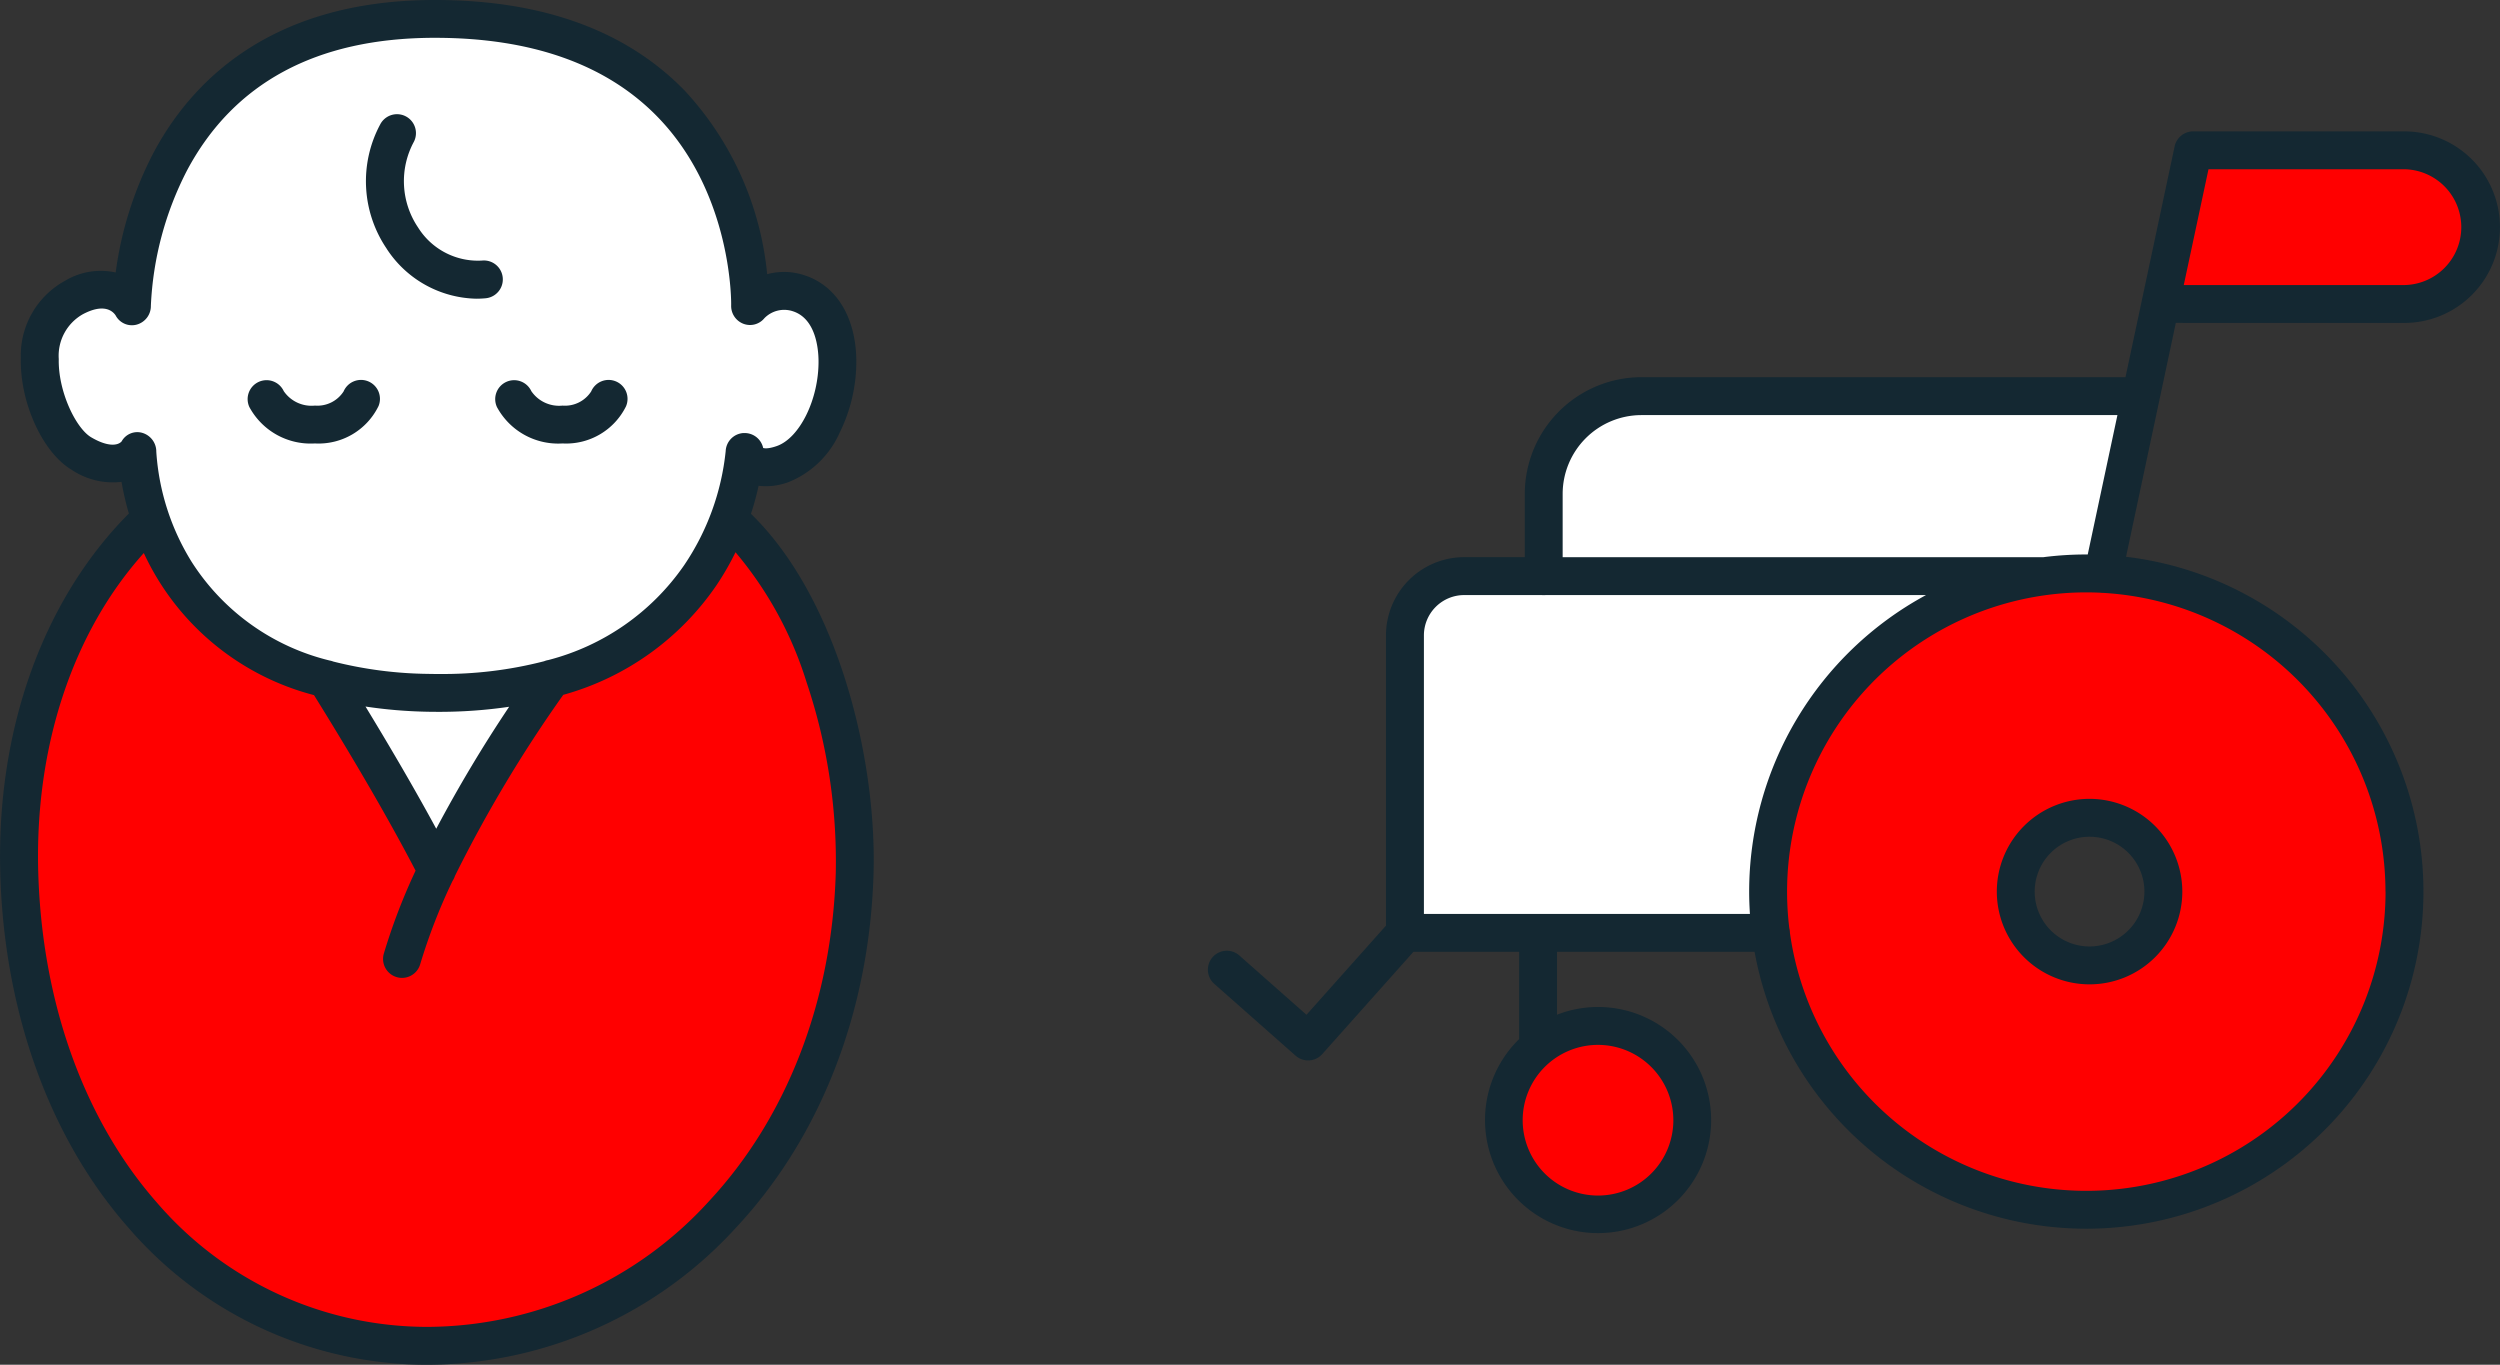 <svg xmlns="http://www.w3.org/2000/svg" width="209.632" height="114.439" viewBox="0 0 209.632 114.439"><rect x="0" y="0" width="209.632" height="114.439" fill="#333333" stroke="none"/><defs><style>.a{fill:#fff;}.b{fill:red;}.c{fill:#142832;}</style></defs><g transform="translate(-205.684 -3641.615)"><g transform="translate(306.925 3652.631)"><path class="a" d="M959.15,25.341H917.3a8.2,8.2,0,0,0-8.2,8.2v5.517h47.133Z" transform="translate(-880.9 -3.139)"/><path class="b" d="M922.074,77.957a7.905,7.905,0,1,1-7.905-7.905,7.906,7.906,0,0,1,7.905,7.905" transform="translate(-881.415 4.96)"/><path class="a" d="M929.943,68.033l-30.692,0V43.5a5.381,5.381,0,0,1,5.38-5.381H951.17Z" transform="translate(-882.686 -0.825)"/><path class="b" d="M951.714,37.926a26.681,26.681,0,1,0,26.681,26.681,26.68,26.68,0,0,0-26.681-26.681M951.991,70a5.39,5.39,0,1,1,5.39-5.39,5.39,5.39,0,0,1-5.39,5.39" transform="translate(-878.015 -0.859)"/><path class="b" d="M952.966,20.776h20.347a6.444,6.444,0,1,0,0-12.887h-17.7Z" transform="translate(-872.956 -6.3)"/><path class="c" d="M959.2,62.514a7.777,7.777,0,1,0,7.778,7.778,7.786,7.786,0,0,0-7.778-7.778m0,12.378a4.6,4.6,0,1,1,4.6-4.6,4.606,4.606,0,0,1-4.6,4.6m26.382-52.284a8.032,8.032,0,1,0,0-16.064h-17.7A1.59,1.59,0,0,0,966.334,7.8l-4.121,19.355H921.626a9.8,9.8,0,0,0-9.784,9.785v5.307h-5.083a6.564,6.564,0,0,0-6.556,6.557V73.144l-6.665,7.477-5.672-5.01a1.588,1.588,0,0,0-2.1,2.38l6.858,6.058a1.588,1.588,0,0,0,2.237-.133l7.646-8.577h8.862V82.66a9.481,9.481,0,1,0,3.176-2.046V75.338l16.567,0a28.27,28.27,0,1,0,31.147-33.122l4.175-19.612ZM969.173,9.72h16.412a4.856,4.856,0,0,1,0,9.711H967.1ZM924.3,89.461a6.317,6.317,0,1,1-6.317-6.317,6.324,6.324,0,0,1,6.317,6.317m-20.916-17.3V48.805a3.382,3.382,0,0,1,3.379-3.379h6.5a1.581,1.581,0,0,0,.168.008,1.562,1.562,0,0,0,.168-.008h31.888a28.294,28.294,0,0,0-14.83,24.865c0,.63.024,1.253.064,1.872Zm80.636-1.87a25.092,25.092,0,0,1-49.944,3.462h0a1.6,1.6,0,0,0-.053-.4A25.1,25.1,0,0,1,958.924,45.2c.4,0,.8.011,1.2.03a1.693,1.693,0,0,0,.2.014h.037a25.122,25.122,0,0,1,23.653,25.051M958.924,42.022a28.407,28.407,0,0,0-3.593.227H915.018V36.942a6.615,6.615,0,0,1,6.608-6.607h39.911l-2.49,11.689h-.123" transform="translate(-885.226 -6.544)"/></g><g transform="translate(205.684 3641.615)"><path class="b" d="M573.159,462.866c-8.135,7.675-11.314,19.087-11,29.733.7,23.447,15.365,39.593,34.234,39.593s35.111-16.146,35.811-39.593c.314-10.516-3.515-23.619-10.527-29.709Z" transform="translate(-560.553 -419.34)"/><path class="a" d="M604.894,470.8l-11.663,19.433L582.1,470.8Z" transform="translate(-556.937 -417.903)"/><path class="a" d="M623.174,451.416a3.932,3.932,0,0,1,4.081-1.051c5.367,1.737,3.487,12.645-1.33,14.315-2.874,1-3.206-1-3.206-1s-.973,20.685-26.54,20.194c-24.189-.465-24.383-20.194-24.383-20.194s-1.351,2.1-4.688.131c-2.968-1.756-5.791-10.343-.635-13.081,3.432-1.823,4.869.69,4.869.69s.025-23.95,25.23-24.056c27.284-.116,26.6,24.056,26.6,24.056" transform="translate(-560.286 -425.771)"/><path class="c" d="M560.82,499.321c.347,11.613,4.146,22.122,10.7,29.589a33.07,33.07,0,0,0,25.124,11.544,35.2,35.2,0,0,0,25.88-11.508c7.083-7.585,11.175-18.107,11.52-29.625.3-9.97-3.141-23.3-10.276-30.22.281-.862.488-1.658.64-2.35a5.41,5.41,0,0,0,2.551-.326,7.928,7.928,0,0,0,4.253-4.143,13.485,13.485,0,0,0,1.39-6.052c-.038-3.6-1.662-6.262-4.345-7.131a5.4,5.4,0,0,0-3.13-.093,26.366,26.366,0,0,0-6.955-15.432c-4.9-5.016-11.926-7.559-20.893-7.559h-.2c-13.81.058-20.383,7.056-23.466,12.917a30.39,30.39,0,0,0-3.117,9.932,5.816,5.816,0,0,0-4.253.7,7.135,7.135,0,0,0-3.7,6.484c-.086,3.721,1.83,7.922,4.27,9.366a6.2,6.2,0,0,0,4.174,1.006,23.749,23.749,0,0,0,.617,2.654c-7.221,7.258-11.14,18.214-10.78,30.242m63.961-35.737h0m-1.55-1.252c-.032,0-.063,0-.094,0a1.587,1.587,0,0,0-1.493,1.511,20.889,20.889,0,0,1-3.491,9.584,19.879,19.879,0,0,1-11.385,7.94,1.552,1.552,0,0,0-.35.1,33.917,33.917,0,0,1-8.824,1.068c-.288,0-.58,0-.873-.008a33.883,33.883,0,0,1-7.983-1.035,1.667,1.667,0,0,0-.3-.085,19.08,19.08,0,0,1-11.58-8.281,19.961,19.961,0,0,1-2.959-9.226,1.631,1.631,0,0,0-1.186-1.587,1.5,1.5,0,0,0-1.723.722c-.32.357-1.168.472-2.557-.35-1.28-.758-2.776-3.853-2.713-6.559a4,4,0,0,1,2.013-3.754c1.778-.943,2.511-.268,2.753.091a1.542,1.542,0,0,0,1.758.78,1.614,1.614,0,0,0,1.2-1.582,27.358,27.358,0,0,1,3.032-11.351c3.906-7.337,10.842-11.078,20.616-11.119h.188c8.065,0,14.321,2.211,18.6,6.577,6.377,6.508,6.226,15.758,6.223,15.85a1.6,1.6,0,0,0,1.024,1.551,1.558,1.558,0,0,0,1.761-.465,2.315,2.315,0,0,1,2.393-.583c1.906.618,2.138,3.1,2.148,4.142.033,3.212-1.573,6.49-3.508,7.162-.8.278-1.1.172-1.134.159a1.589,1.589,0,0,0-1.551-1.252m-25.863,33.181c-1.651-3.05-3.637-6.479-5.932-10.248a39.829,39.829,0,0,0,5.223.437c.287.006.58.008.875.008a40.3,40.3,0,0,0,5.947-.425,116.134,116.134,0,0,0-6.114,10.227m-24.523-23.124a21.755,21.755,0,0,0,14.273,11.919l.012.019c3.506,5.645,6.364,10.583,8.507,14.7a50.3,50.3,0,0,0-2.664,6.962,1.588,1.588,0,0,0,1.084,1.967,1.552,1.552,0,0,0,.442.064,1.588,1.588,0,0,0,1.525-1.147,48.211,48.211,0,0,1,2.712-6.984,1.606,1.606,0,0,0,.2-.415,112.491,112.491,0,0,1,9.083-15.188,22.992,22.992,0,0,0,12.851-9.192,23.408,23.408,0,0,0,1.594-2.765,31.2,31.2,0,0,1,5.971,10.941,47.108,47.108,0,0,1,2.435,15.962c-.322,10.746-4.109,20.531-10.666,27.552a32.062,32.062,0,0,1-23.559,10.5,29.935,29.935,0,0,1-22.736-10.463c-6.066-6.914-9.586-16.713-9.911-27.589-.317-10.575,2.889-20.208,8.85-26.838m35.17-9.185H607.9a5.833,5.833,0,0,1-5.43-3.05,1.588,1.588,0,1,1,2.88-1.339,2.817,2.817,0,0,0,2.619,1.212,2.614,2.614,0,0,0,2.4-1.188,1.588,1.588,0,0,1,2.921,1.247,5.6,5.6,0,0,1-5.269,3.117m-15.494-3.117a5.593,5.593,0,0,1-5.269,3.117h-.118a5.833,5.833,0,0,1-5.43-3.05,1.588,1.588,0,1,1,2.88-1.339,2.821,2.821,0,0,0,2.619,1.212,2.614,2.614,0,0,0,2.4-1.188,1.588,1.588,0,0,1,2.921,1.247m.693-13.213a10.076,10.076,0,0,1-.544-10.425,1.588,1.588,0,1,1,2.818,1.466,6.943,6.943,0,0,0,.359,7.182,5.917,5.917,0,0,0,5.366,2.769,1.588,1.588,0,1,1,.3,3.162q-.39.037-.779.037a9.185,9.185,0,0,1-7.523-4.191" transform="translate(-560.797 -426.015)"/></g></g></svg>